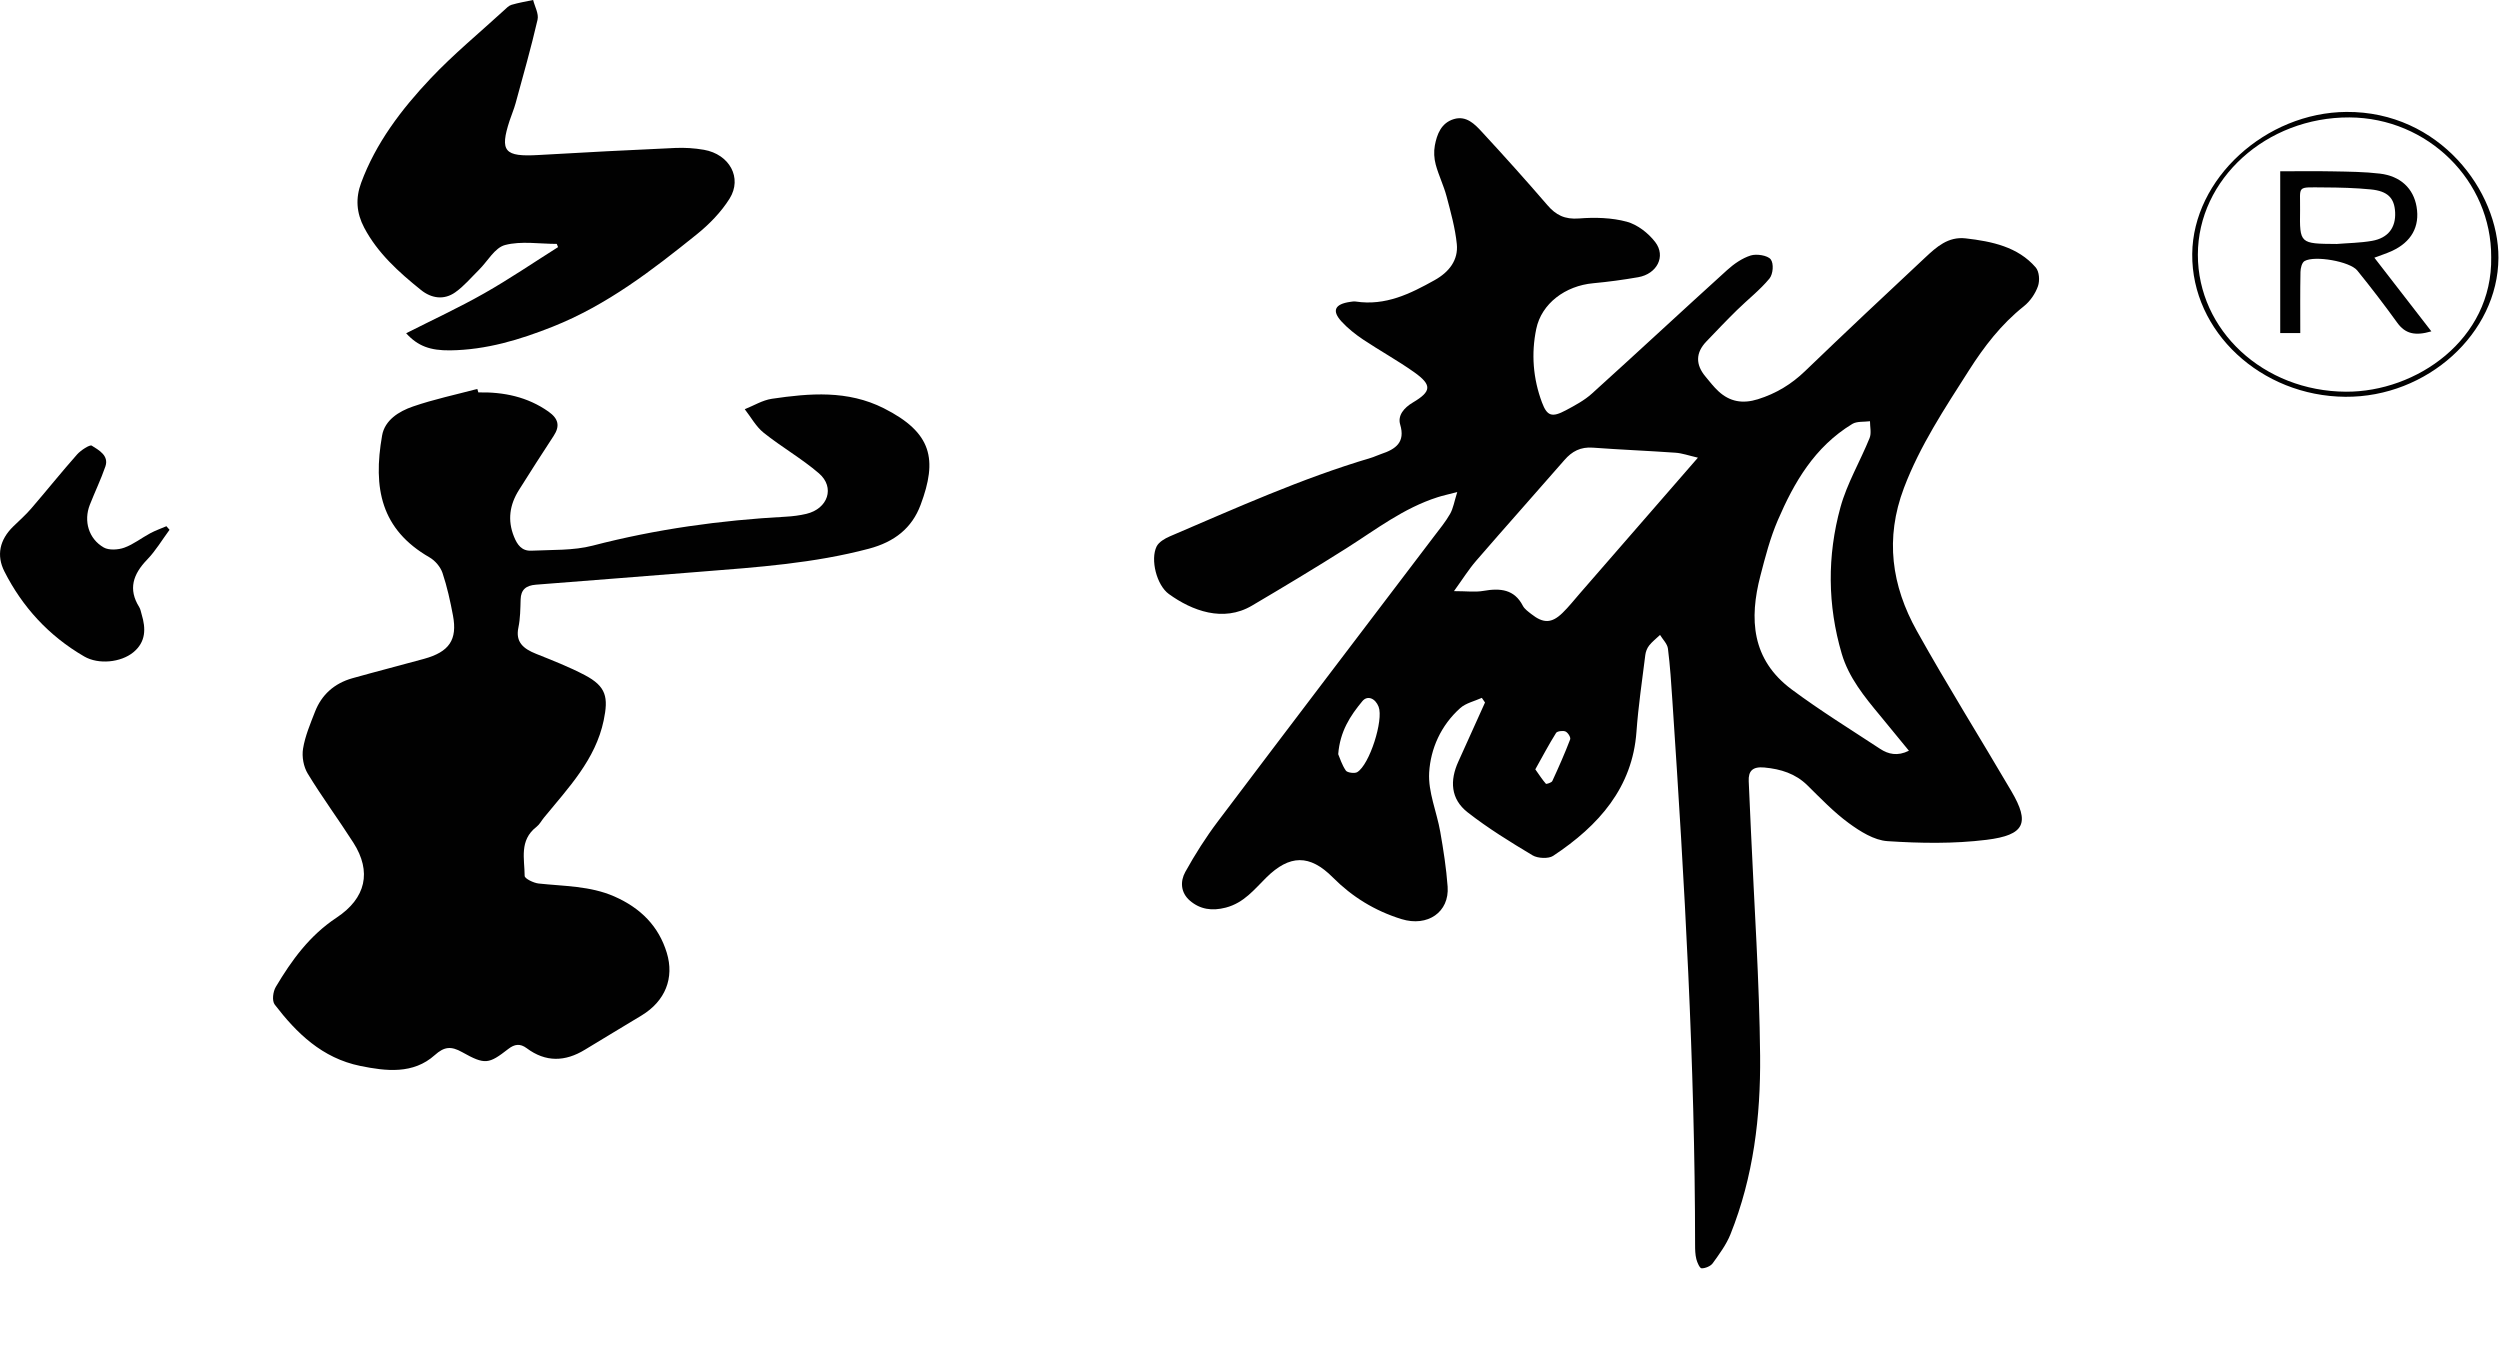 <svg width="192" height="104" viewBox="0 0 192 104" fill="none" xmlns="http://www.w3.org/2000/svg">
<g clip-path="url(#clip0_1106_15)">
<path d="M113.811 53.593C113.251 53.849 112.578 53.995 112.149 54.378C110.656 55.713 109.87 57.498 109.76 59.327C109.669 60.824 110.346 62.354 110.611 63.879C110.856 65.276 111.076 66.684 111.178 68.095C111.318 70.046 109.643 71.207 107.635 70.587C105.584 69.953 103.836 68.87 102.361 67.386C100.586 65.601 99.042 65.629 97.248 67.4C96.333 68.301 95.545 69.337 94.139 69.704C93.084 69.979 92.165 69.842 91.383 69.169C90.666 68.551 90.632 67.685 91.031 66.964C91.772 65.629 92.6 64.319 93.528 63.089C99.042 55.776 104.596 48.49 110.134 41.193C110.563 40.629 111.021 40.074 111.367 39.466C111.609 39.042 111.684 38.535 111.917 37.79C111.185 37.98 110.79 38.063 110.41 38.186C107.788 39.024 105.679 40.664 103.431 42.089C101.036 43.606 98.598 45.068 96.15 46.513C93.938 47.818 91.536 46.897 89.772 45.623C88.823 44.938 88.337 42.97 88.827 41.97C88.993 41.633 89.451 41.36 89.842 41.193C94.917 39.024 99.944 36.75 105.28 35.165C105.55 35.086 105.8 34.957 106.066 34.87C107.219 34.491 107.934 33.946 107.535 32.611C107.327 31.912 107.815 31.321 108.52 30.905C109.947 30.059 109.987 29.566 108.614 28.589C107.35 27.692 105.972 26.935 104.679 26.071C104.083 25.671 103.507 25.212 103.032 24.695C102.265 23.862 102.513 23.353 103.69 23.185C103.83 23.165 103.976 23.137 104.112 23.157C106.416 23.506 108.312 22.557 110.183 21.513C111.308 20.885 112.006 19.958 111.883 18.745C111.758 17.513 111.418 16.294 111.098 15.086C110.879 14.256 110.486 13.467 110.263 12.637C110.138 12.172 110.108 11.649 110.195 11.177C110.355 10.318 110.679 9.442 111.656 9.147C112.614 8.857 113.268 9.541 113.813 10.133C115.522 11.982 117.204 13.854 118.841 15.756C119.493 16.514 120.166 16.863 121.27 16.778C122.485 16.683 123.78 16.715 124.937 17.028C125.767 17.253 126.601 17.913 127.12 18.589C127.965 19.688 127.249 21.039 125.818 21.289C124.674 21.489 123.514 21.646 122.355 21.753C120.217 21.949 118.387 23.31 117.983 25.265C117.59 27.165 117.737 29.079 118.427 30.917C118.82 31.965 119.196 32.076 120.259 31.51C120.96 31.135 121.686 30.747 122.259 30.228C125.737 27.086 129.162 23.894 132.636 20.748C133.154 20.279 133.786 19.831 134.455 19.621C134.908 19.48 135.753 19.613 135.99 19.918C136.239 20.237 136.175 21.051 135.893 21.394C135.164 22.276 134.226 23.003 133.398 23.817C132.595 24.605 131.822 25.418 131.045 26.23C130.211 27.102 130.219 28.007 130.977 28.916C131.302 29.305 131.61 29.713 131.986 30.057C132.844 30.848 133.831 31.03 135.005 30.662C136.417 30.22 137.587 29.503 138.623 28.506C141.676 25.568 144.766 22.664 147.866 19.769C148.715 18.977 149.611 18.153 150.963 18.307C152.991 18.539 154.974 18.959 156.337 20.532C156.622 20.859 156.664 21.549 156.516 21.978C156.316 22.549 155.917 23.135 155.428 23.524C153.679 24.918 152.38 26.616 151.214 28.445C149.356 31.363 147.454 34.224 146.222 37.475C144.755 41.356 145.271 44.973 147.216 48.46C149.532 52.614 152.07 56.66 154.477 60.769C155.902 63.2 155.524 64.133 152.558 64.499C150.059 64.808 147.479 64.767 144.957 64.6C143.929 64.533 142.85 63.847 141.986 63.215C140.827 62.366 139.829 61.316 138.806 60.311C137.895 59.416 136.776 59.063 135.5 58.944C134.595 58.859 134.264 59.216 134.302 60.002C134.36 61.254 134.417 62.508 134.47 63.76C134.723 69.533 135.122 75.304 135.177 81.077C135.222 85.737 134.67 90.379 132.897 94.799C132.58 95.589 132.045 96.312 131.536 97.019C131.377 97.241 130.969 97.412 130.682 97.406C130.538 97.402 130.345 96.964 130.279 96.699C130.192 96.35 130.183 95.979 130.183 95.617C130.177 81.678 129.37 67.766 128.442 53.861C128.353 52.51 128.268 51.158 128.098 49.815C128.052 49.447 127.703 49.112 127.491 48.763C127.209 49.031 126.892 49.274 126.657 49.572C126.495 49.776 126.391 50.051 126.359 50.304C126.115 52.27 125.822 54.233 125.68 56.206C125.372 60.468 122.812 63.396 119.278 65.732C118.926 65.965 118.094 65.926 117.705 65.692C115.99 64.664 114.276 63.608 112.716 62.389C111.399 61.361 111.34 59.941 112 58.492C112.688 56.981 113.367 55.465 114.049 53.952C113.968 53.833 113.885 53.714 113.805 53.595L113.811 53.593ZM146.606 57.658C145.846 56.731 145.131 55.848 144.403 54.972C143.186 53.51 141.984 52.034 141.447 50.211C140.347 46.471 140.324 42.685 141.347 38.957C141.85 37.128 142.865 35.424 143.585 33.641C143.738 33.261 143.613 32.783 143.615 32.35C143.158 32.413 142.611 32.344 142.258 32.558C139.343 34.331 137.782 37.063 136.536 39.953C135.946 41.32 135.572 42.778 135.198 44.217C134.341 47.515 134.5 50.647 137.606 52.953C139.787 54.574 142.118 56.018 144.4 57.516C145.023 57.924 145.73 58.092 146.602 57.657L146.606 57.658ZM130.398 35.149C129.68 34.984 129.188 34.804 128.682 34.769C126.567 34.62 124.449 34.537 122.336 34.38C121.383 34.309 120.727 34.666 120.151 35.329C117.9 37.913 115.616 40.468 113.376 43.058C112.796 43.727 112.329 44.482 111.665 45.399C112.633 45.399 113.299 45.49 113.924 45.38C115.229 45.15 116.306 45.263 116.954 46.523C117.083 46.774 117.365 46.97 117.605 47.16C118.527 47.888 119.168 47.88 119.996 47.077C120.484 46.604 120.903 46.067 121.349 45.556C124.304 42.158 127.26 38.761 130.4 35.149H130.398ZM102.775 57.922C102.894 58.197 103.053 58.736 103.363 59.184C103.471 59.342 104.04 59.42 104.235 59.301C105.191 58.718 106.267 55.293 105.879 54.283C105.624 53.623 105.021 53.381 104.632 53.847C103.702 54.966 102.911 56.167 102.775 57.92V57.922ZM117.913 59.087C118.236 59.544 118.457 59.889 118.726 60.194C118.758 60.232 119.162 60.107 119.217 59.986C119.705 58.932 120.174 57.868 120.588 56.787C120.648 56.632 120.423 56.268 120.234 56.181C120.047 56.093 119.591 56.153 119.508 56.286C118.947 57.181 118.457 58.112 117.911 59.087H117.913Z" fill="#010101"/>
<path d="M36.736 30.137C38.7 30.096 40.517 30.48 42.123 31.611C42.893 32.154 43.019 32.718 42.522 33.473C41.617 34.85 40.732 36.239 39.855 37.632C39.137 38.769 38.965 39.956 39.477 41.221C39.723 41.832 40.069 42.331 40.813 42.293C42.388 42.216 44.027 42.293 45.518 41.905C50.384 40.639 55.329 39.954 60.357 39.682C60.883 39.654 61.419 39.585 61.928 39.464C63.584 39.072 64.151 37.432 62.892 36.35C61.574 35.217 60.017 34.329 58.652 33.237C58.053 32.758 57.675 32.037 57.197 31.427C57.892 31.151 58.561 30.733 59.282 30.626C62.2 30.197 65.098 29.955 67.875 31.354C71.604 33.232 72.005 35.29 70.703 38.771C70.037 40.558 68.701 41.618 66.729 42.141C62.51 43.26 58.176 43.563 53.841 43.904C49.613 44.237 45.386 44.58 41.157 44.904C40.388 44.964 40.008 45.295 39.985 46.026C39.961 46.751 39.961 47.488 39.813 48.195C39.577 49.312 40.193 49.822 41.167 50.212C42.431 50.719 43.707 51.216 44.904 51.844C46.577 52.722 46.73 53.562 46.363 55.329C45.736 58.334 43.66 60.496 41.777 62.792C41.583 63.028 41.441 63.317 41.203 63.501C39.859 64.539 40.288 65.966 40.294 67.271C40.294 67.475 40.974 67.812 41.369 67.854C43.327 68.066 45.314 68.032 47.169 68.842C49.218 69.74 50.588 71.142 51.208 73.171C51.8 75.111 51.093 76.878 49.286 77.979C47.836 78.863 46.373 79.727 44.927 80.614C43.401 81.551 41.906 81.589 40.452 80.503C39.94 80.121 39.517 80.188 39.038 80.559C37.528 81.732 37.25 81.789 35.488 80.802C34.636 80.325 34.116 80.382 33.392 81.03C31.734 82.516 29.651 82.268 27.672 81.864C24.731 81.262 22.772 79.334 21.101 77.155C20.873 76.858 20.965 76.157 21.186 75.786C22.392 73.761 23.761 71.858 25.846 70.477C28.111 68.979 28.557 66.939 27.143 64.724C26.005 62.941 24.738 61.229 23.64 59.424C23.309 58.881 23.173 58.113 23.275 57.492C23.432 56.526 23.833 55.587 24.194 54.657C24.695 53.372 25.655 52.484 27.071 52.086C28.899 51.573 30.74 51.103 32.57 50.598C34.5 50.067 35.139 49.136 34.789 47.274C34.581 46.172 34.341 45.067 33.984 44.001C33.831 43.547 33.428 43.062 32.993 42.81C29.262 40.667 28.634 37.503 29.345 33.446C29.551 32.271 30.625 31.593 31.721 31.217C33.326 30.664 35.008 30.309 36.657 29.87C36.683 29.957 36.708 30.042 36.734 30.129L36.736 30.137Z" fill="#010101"/>
<path d="M42.762 18.732C41.431 18.732 40.027 18.494 38.791 18.817C37.995 19.025 37.452 20.063 36.787 20.721C36.19 21.309 35.647 21.967 34.963 22.45C34.099 23.062 33.135 22.918 32.335 22.274C30.617 20.893 28.999 19.435 27.971 17.487C27.368 16.346 27.3 15.223 27.736 14.042C28.861 10.991 30.825 8.402 33.071 6.025C34.819 4.174 36.817 2.528 38.706 0.796C38.883 0.636 39.065 0.436 39.284 0.37C39.825 0.21 40.388 0.117 40.944 -0.002C41.069 0.505 41.39 1.052 41.284 1.514C40.787 3.667 40.18 5.801 39.596 7.936C39.475 8.382 39.286 8.812 39.142 9.254C38.364 11.633 38.736 12.057 41.362 11.905C44.855 11.703 48.35 11.52 51.847 11.364C52.582 11.33 53.34 11.378 54.062 11.504C56.021 11.847 57.034 13.66 56.028 15.261C55.382 16.289 54.471 17.228 53.497 18.01C50.095 20.744 46.635 23.425 42.443 25.091C39.927 26.091 37.345 26.874 34.568 26.908C33.063 26.925 32.097 26.593 31.192 25.594C33.22 24.566 35.254 23.625 37.188 22.527C39.131 21.426 40.974 20.168 42.859 18.979L42.76 18.732H42.762Z" fill="#010101"/>
<path d="M13.022 40.686C12.453 41.455 11.964 42.291 11.3 42.978C10.215 44.102 9.831 45.247 10.69 46.622C10.794 46.788 10.822 46.996 10.879 47.186C11.206 48.262 11.217 49.296 10.236 50.099C9.283 50.879 7.565 51.053 6.469 50.417C3.728 48.827 1.716 46.602 0.342 43.896C-0.293 42.646 -0.025 41.451 1.015 40.435C1.478 39.983 1.97 39.551 2.389 39.064C3.576 37.687 4.711 36.268 5.917 34.905C6.204 34.582 6.894 34.131 7.047 34.226C7.61 34.58 8.376 34.995 8.094 35.823C7.75 36.823 7.283 37.786 6.896 38.774C6.414 40.009 6.803 41.382 7.971 42.049C8.363 42.273 9.081 42.23 9.546 42.061C10.257 41.804 10.867 41.314 11.54 40.954C11.935 40.742 12.366 40.591 12.78 40.413C12.86 40.504 12.939 40.597 13.02 40.688L13.022 40.686Z" fill="#010101"/>
<path d="M168.363 19.508C168.414 13.723 174.013 8.636 180.207 8.596C187.345 8.55 191.912 14.676 191.88 19.813C191.844 25.598 186.404 30.519 180.126 30.474C173.639 30.426 168.31 25.459 168.363 19.508ZM191.324 19.754C191.353 13.88 186.453 9.048 180.438 9.018C174.064 8.988 168.801 13.753 168.796 19.559C168.792 25.372 173.835 30.052 180.168 30.083C185.572 30.111 191.432 26.075 191.324 19.754Z" fill="#010101"/>
<path d="M176.661 25.582H175.121V13.155C176.448 13.155 177.812 13.133 179.175 13.161C180.374 13.184 181.582 13.192 182.771 13.333C184.366 13.521 185.353 14.478 185.593 15.877C185.854 17.402 185.196 18.591 183.691 19.278C183.285 19.465 182.852 19.601 182.351 19.791C183.805 21.669 185.222 23.5 186.729 25.448C185.462 25.818 184.718 25.626 184.111 24.788C183.126 23.423 182.1 22.082 181.035 20.77C180.472 20.079 177.78 19.605 176.994 20.047C176.78 20.168 176.682 20.596 176.676 20.887C176.646 22.428 176.661 23.968 176.661 25.58V25.582ZM179.436 18.739C180.349 18.664 181.275 18.656 182.171 18.498C183.413 18.28 184.007 17.476 183.946 16.297C183.89 15.211 183.383 14.676 182.079 14.547C180.89 14.431 179.686 14.399 178.491 14.395C176.317 14.387 176.673 14.214 176.646 16.14C176.608 18.718 176.625 18.718 179.436 18.737V18.739Z" fill="#010101"/>
</g>
<defs>
<clipPath id="clip0_1106_15">
<rect width="191.88" height="104" fill="white"/>
</clipPath>
</defs>
</svg>
